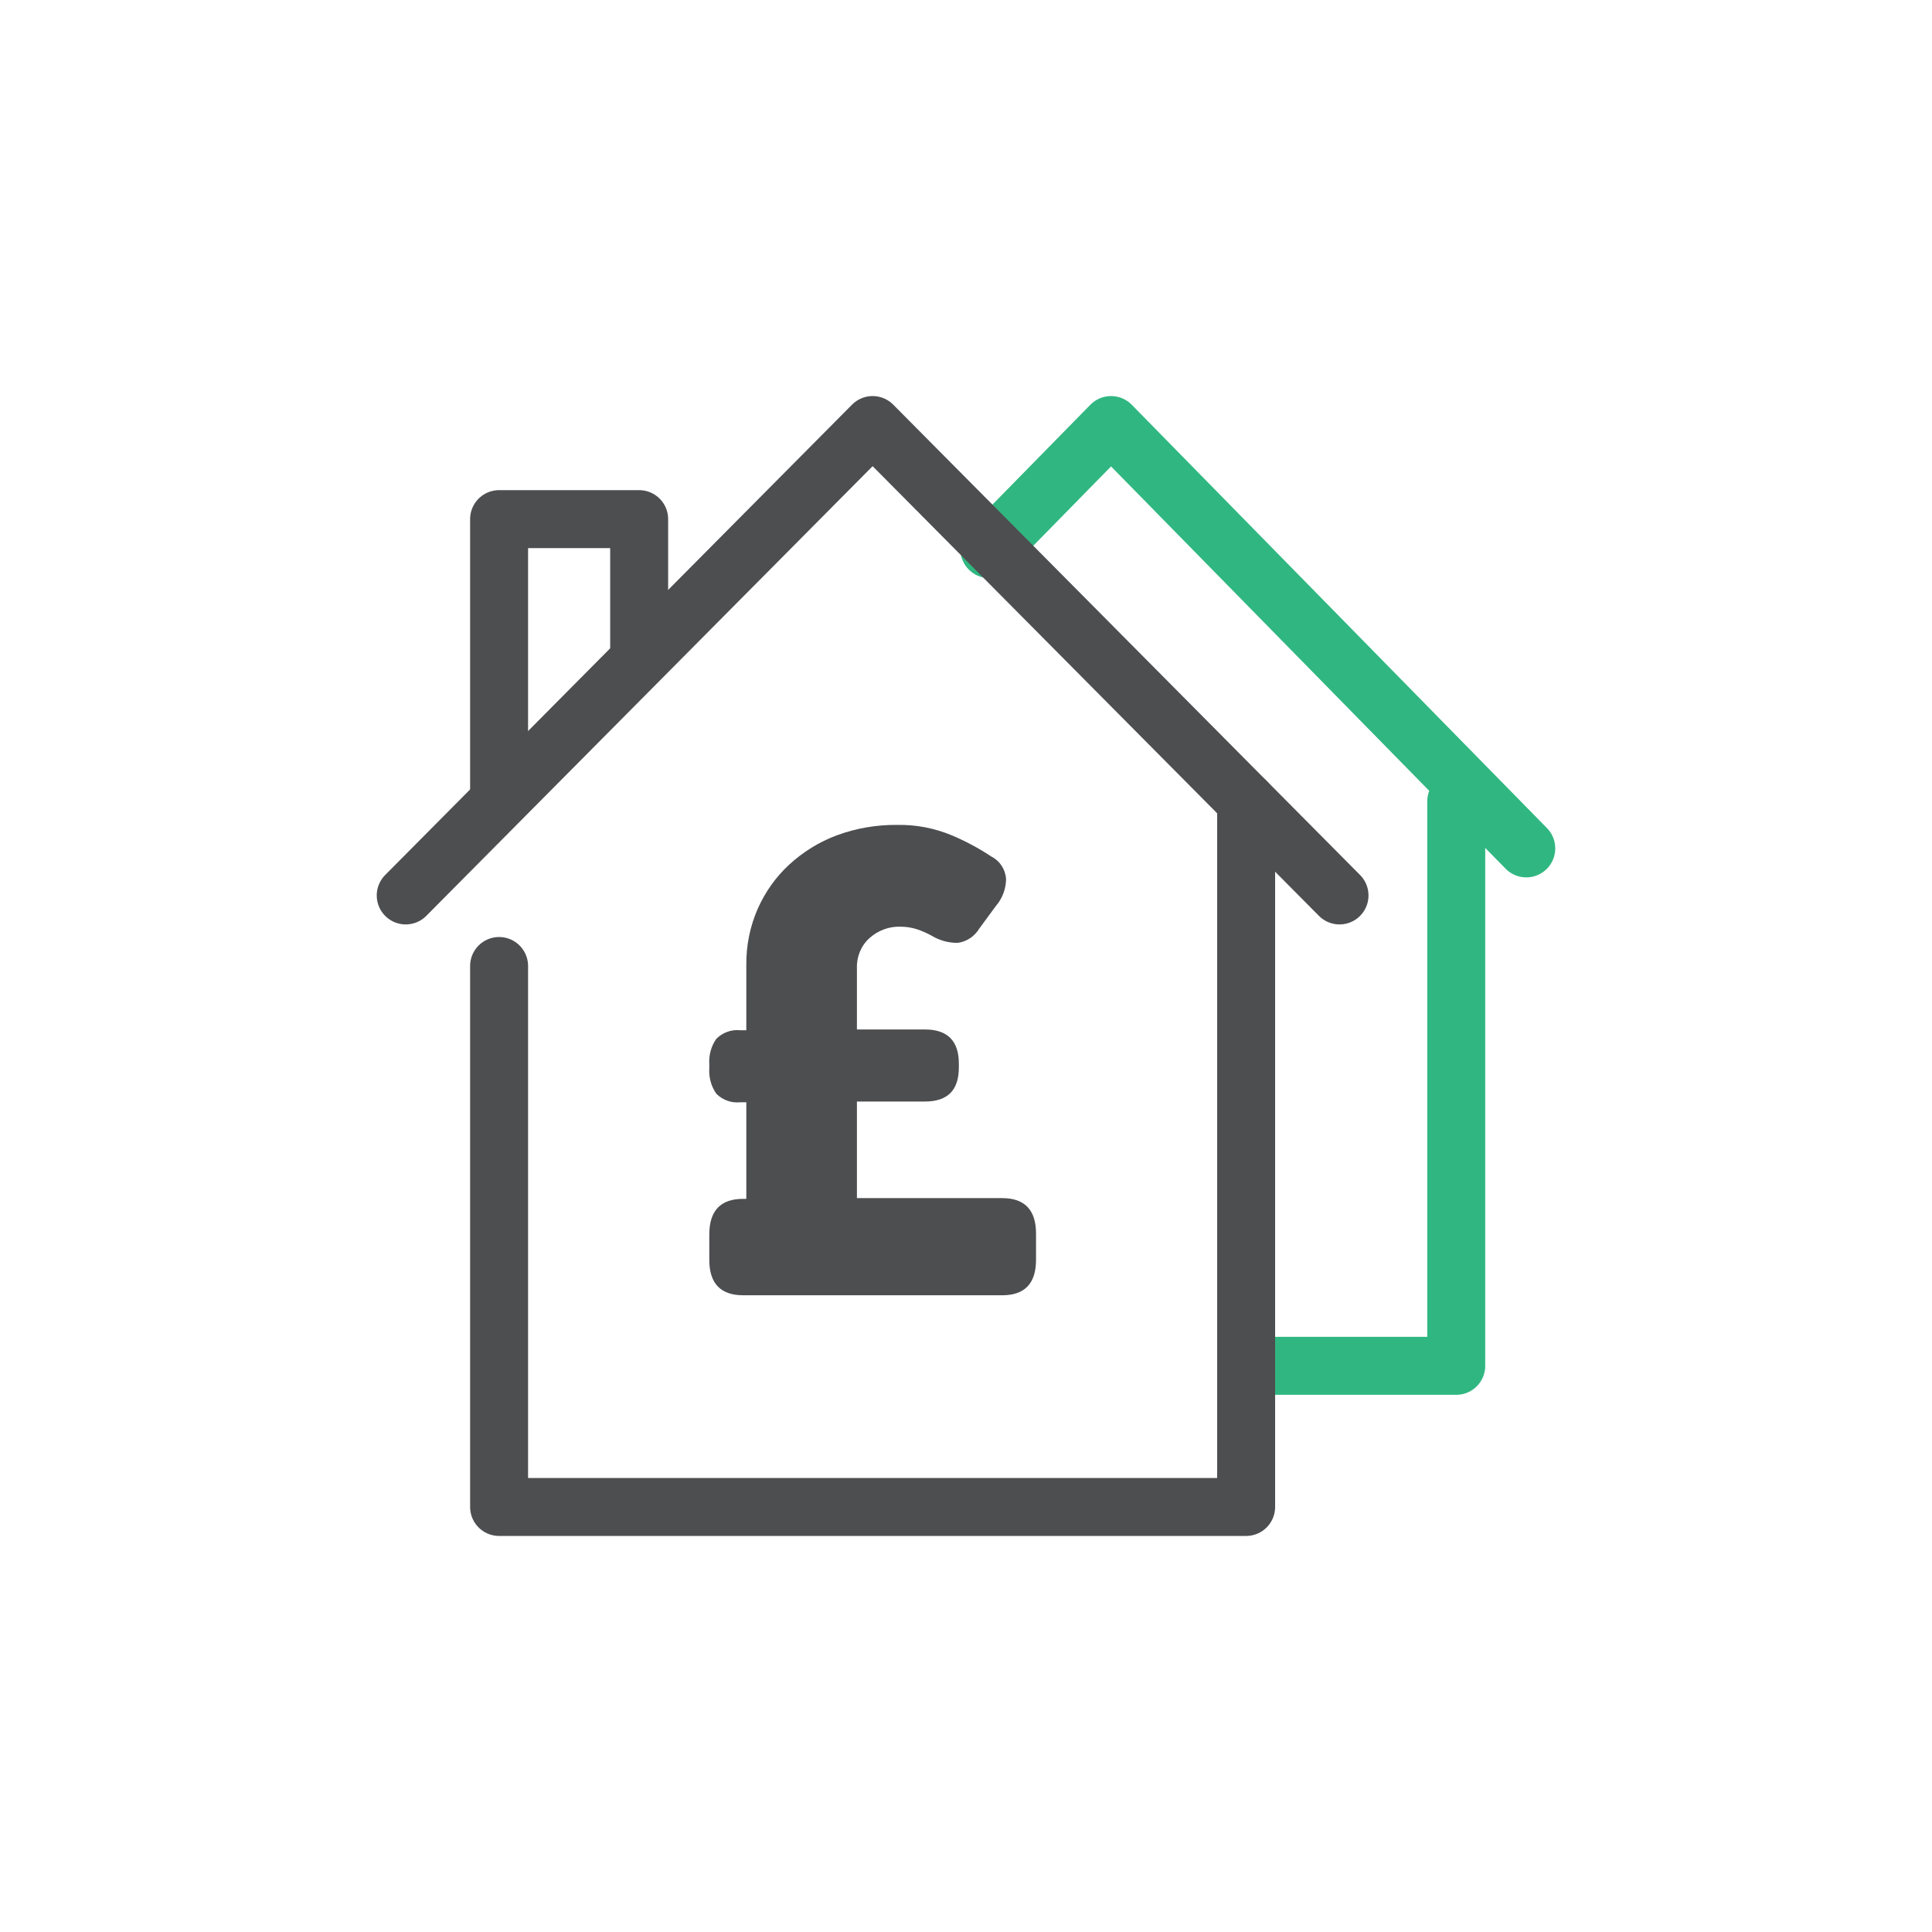 <?xml version="1.0" encoding="UTF-8"?>
<svg width="100px" height="100px" viewBox="0 0 100 100" version="1.1" xmlns="http://www.w3.org/2000/svg" xmlns:xlink="http://www.w3.org/1999/xlink">
    <title>icon_ council tax</title>
    <g id="icon_-council-tax" stroke="none" stroke-width="1" fill="none" fill-rule="evenodd">
        <g>
            <rect id="Rectangle-Copy-130" x="0" y="0" width="100" height="100"></rect>
            <g id="Group-43" transform="translate(21, 22)">
                <polyline id="Rectangle-Copy-6" stroke="#30B781" stroke-width="3" stroke-linecap="round" stroke-linejoin="round" points="54.375 19.478 54.375 48.696 43.5 48.696"></polyline>
                <polyline id="Path-7-Copy-2" stroke="#30B781" stroke-width="3" stroke-linecap="round" stroke-linejoin="round" points="30.208 6.424 36.508 0 58 21.913"></polyline>
                <path d="M15.713,41.896 C15.713,40.665 16.299,40.05 17.469,40.053 L17.629,40.053 L17.629,35.054 L17.309,35.054 C16.858,35.1 16.409,34.94 16.079,34.614 C15.81,34.233 15.681,33.764 15.713,33.291 L15.713,33.088 C15.681,32.616 15.81,32.147 16.079,31.766 C16.409,31.44 16.858,31.279 17.309,31.325 L17.629,31.325 L17.629,27.97 C17.616,26.958 17.818,25.955 18.221,25.035 C18.608,24.163 19.163,23.385 19.851,22.751 C20.574,22.087 21.411,21.572 22.317,21.235 C23.318,20.868 24.373,20.686 25.434,20.697 C26.4,20.678 27.361,20.861 28.261,21.235 C28.979,21.537 29.669,21.907 30.323,22.341 C30.752,22.558 31.038,22.998 31.075,23.496 C31.067,24.012 30.88,24.507 30.55,24.889 L29.685,26.066 C29.436,26.475 29.026,26.746 28.567,26.802 C28.096,26.807 27.631,26.679 27.223,26.432 C26.978,26.297 26.722,26.184 26.458,26.097 C26.178,26.008 25.886,25.964 25.593,25.965 C25.015,25.949 24.451,26.158 24.01,26.551 C23.575,26.938 23.333,27.513 23.354,28.112 L23.354,31.285 L26.874,31.285 C28.042,31.285 28.63,31.876 28.63,33.049 L28.63,33.252 C28.63,34.437 28.042,35.015 26.874,35.015 L23.354,35.015 L23.354,40.014 L30.869,40.014 C32.04,40.014 32.625,40.628 32.625,41.856 L32.625,43.201 C32.625,44.432 32.04,45.046 30.869,45.043 L17.469,45.043 C16.296,45.043 15.71,44.429 15.713,43.201 L15.713,41.896 Z" id="Path-Copy" fill="#4D4E50" fill-rule="nonzero"></path>
                <polyline id="Rectangle-Copy-4" stroke="#4D4E50" stroke-width="3" stroke-linecap="round" stroke-linejoin="round" points="43.5 19.478 43.5 56 4.833 56 4.833 28"></polyline>
                <polyline id="Rectangle-Copy-5" stroke="#4D4E50" stroke-width="3" stroke-linejoin="round" transform="translate(8.458, 12.174) scale(1, -1) translate(-8.458, -12.174) " points="12.083 12.174 12.083 19.478 4.833 19.478 4.833 4.87"></polyline>
                <polyline id="Path-7-Copy" stroke="#4D4E50" stroke-width="3" stroke-linecap="round" stroke-linejoin="round" points="1.37371596e-12 24.348 24.167 0 48.333 24.348"></polyline>
            </g>
        </g>
    </g>
</svg>